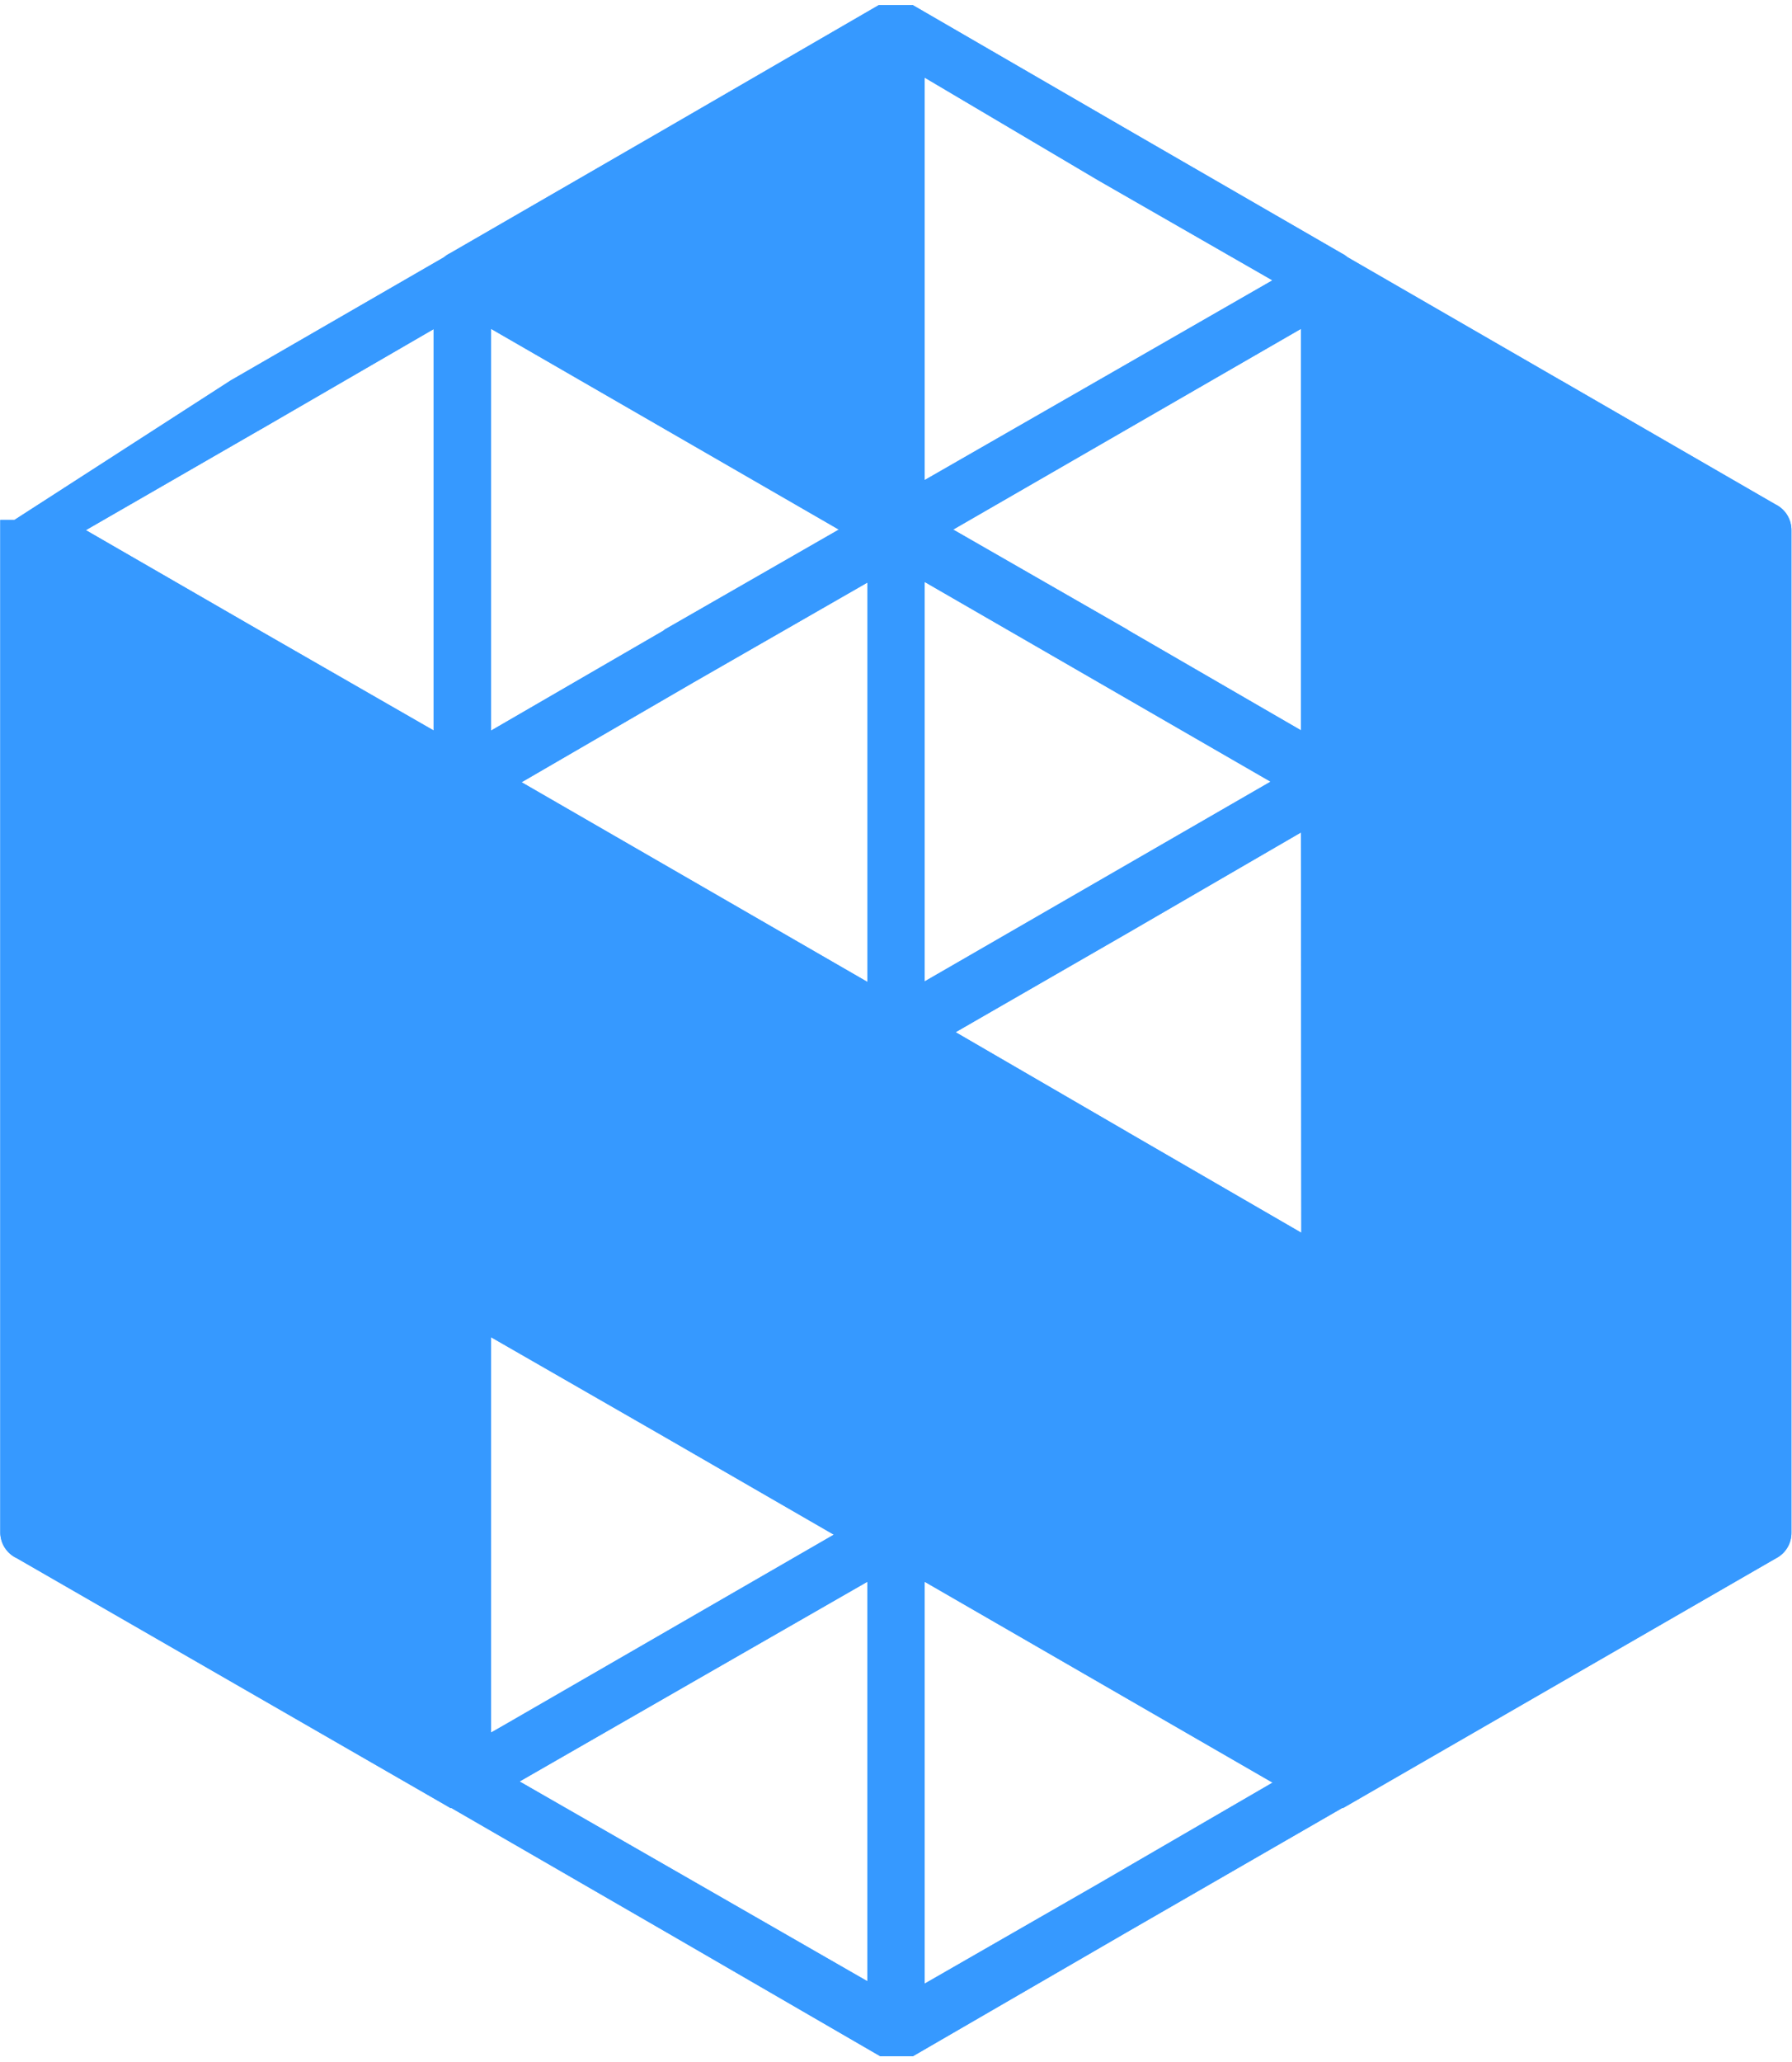 <svg xmlns="http://www.w3.org/2000/svg" xmlns:xlink="http://www.w3.org/1999/xlink" viewBox="0 0 125.68 144.53"><defs><style>.a,.b,.d{fill:#3699ff;}.a{clip-rule:evenodd;}.b{fill-rule:evenodd;}.c{clip-path:url(#a);}</style><clipPath id="a" transform="translate(-2.98 -2.56)"><path class="a" d="M92.23,127.51,67.83,113.43V141.6l12.19-7h0ZM63.81,113.43l-12.2,7-12.19,7,12.2,7h0l12.19,7ZM21.2,46.76l12.19,7V25.63l-12.08,7-.11.06L9,39.72ZM67.83,36.21l12.2-7,12.19-7-12.2-7h0L67.83,8Zm2,3.47,12.2,7,.1.07,12.09,7V25.61Zm-20.22,7,12.2-7L37.42,25.61V53.77l12.08-7ZM34.12,20.59a1.92,1.92,0,0,1,.41-.27l15.08-8.71h0l15-8.69h.28l0,0h1.71l0,0H67l15,8.69h0l15.08,8.71a2,2,0,0,1,.41.27l14.81,8.55.11.06,15.08,8.71a2,2,0,0,1,1.13,1.81V110h0a2,2,0,0,1-1.11,1.8L97.4,129.16l-.23.13h-.06L82,138h0l-15,8.69h-.28l0,0H65l0,0h-.28l-15-8.69h0l-15.08-8.71h-.07l-.22-.13L4.16,111.78A2,2,0,0,1,3,110V39.72H3v-.1H3v0H3v0H3v0H3v0H3v0H3v0H3v0H3v0h0V39.1h0V39h0v0h0v0h0v0h0v0h0l0,0v0l0,0v0h0v0h0v0h0v0h0v0h0v0h0v0h0v0h0v0h0v0h.22l0,0H4L19.2,29.2l.11-.06Zm17.5,29.8-12.06,7,24.26,14v-28ZM94.22,60.91,82,68h0L70,74.91l12.06,7,.1.06,12.09,7Zm-2.13-3.56-24.26-14v28ZM37.42,124l.86-.49,23.18-13.38-11.85-6.84h0l-12.19-7Z"/></clipPath></defs><title>logo</title><path class="b" d="M92.23,127.51,67.83,113.43V141.6l12.19-7h0ZM63.81,113.43l-12.2,7-12.19,7,12.2,7h0l12.19,7ZM21.2,46.76l12.19,7V25.63l-12.08,7-.11.06L9,39.72ZM67.83,36.21l12.2-7,12.19-7-12.2-7h0L67.83,8Zm2,3.47,12.2,7,.1.07,12.09,7V25.61Zm-20.22,7,12.2-7L37.42,25.61V53.77l12.08-7ZM34.12,20.59a1.92,1.92,0,0,1,.41-.27l15.08-8.71h0l15-8.69h.28l0,0h1.71l0,0H67l15,8.69h0l15.08,8.71a2,2,0,0,1,.41.27l14.81,8.55.11.06,15.08,8.71a2,2,0,0,1,1.13,1.81V110h0a2,2,0,0,1-1.11,1.8L97.4,129.16l-.23.13h-.06L82,138h0l-15,8.69h-.28l0,0H65l0,0h-.28l-15-8.69h0l-15.08-8.71h-.07l-.22-.13L4.16,111.78A2,2,0,0,1,3,110V39.72H3v-.1H3v0H3v0H3v0H3v0H3v0H3v0H3v0H3v0h0V39.1h0V39h0v0h0v0h0v0h0v0h0l0,0v0l0,0v0h0v0h0v0h0v0h0v0h0v0h0v0h0v0h0v0h0v0h.22l0,0H4L19.2,29.2l.11-.06Zm17.5,29.8-12.06,7,24.26,14v-28ZM94.22,60.91,82,68h0L70,74.91l12.06,7,.1.06,12.09,7Zm-2.13-3.56-24.26-14v28ZM37.42,124l.86-.49,23.18-13.38-11.85-6.84h0l-12.19-7Z" transform="translate(-2.98 -2.56)"/><g class="c"><rect class="d" width="125.68" height="144.53"/></g></svg>
